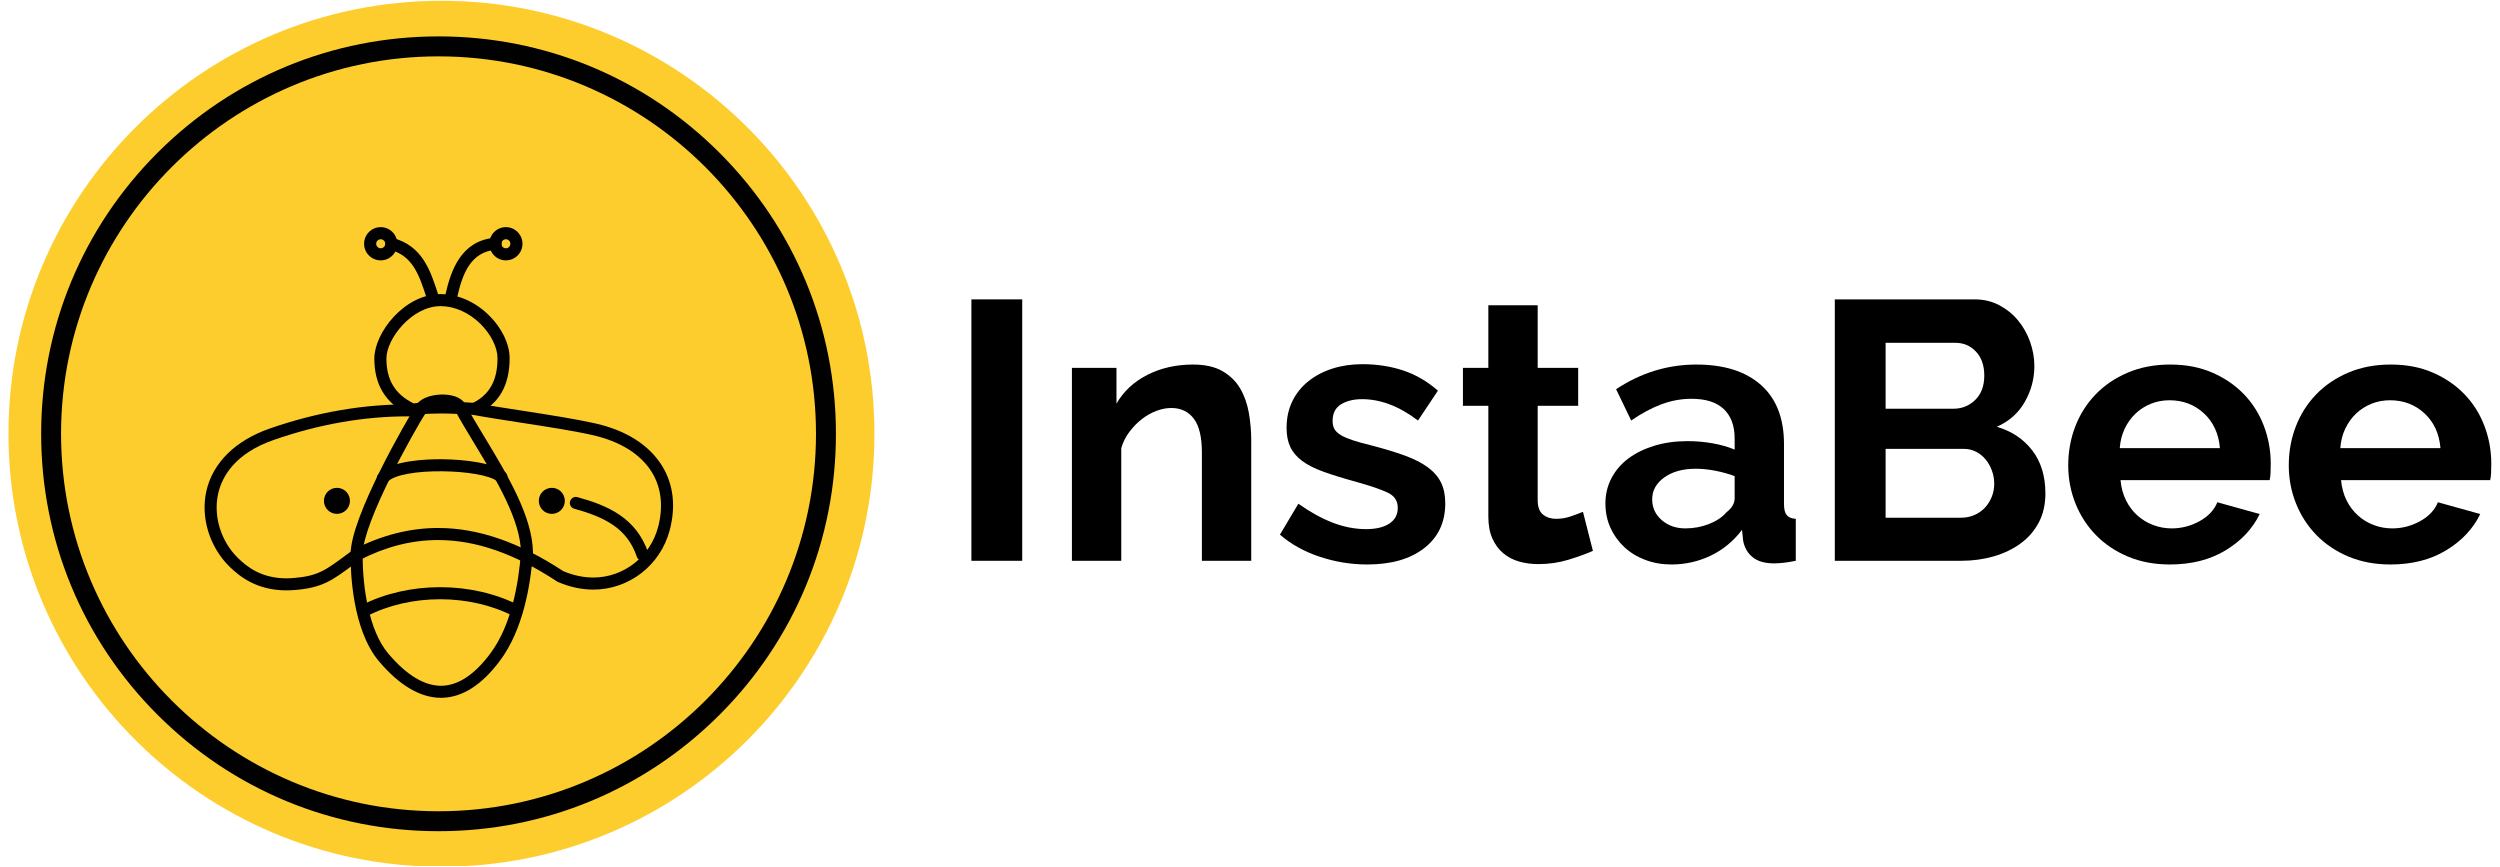 <svg width="3214" height="1114" viewBox="0 0 3214 1114" fill="none" xmlns="http://www.w3.org/2000/svg">
<g clip-path="url(#clip0_303_2)">
<path d="M567.534 1114.3C874.964 1114.3 1124.19 865.081 1124.19 557.651C1124.19 250.221 874.964 1 567.534 1C260.104 1 10.883 250.221 10.883 557.651C10.883 865.081 260.104 1114.3 567.534 1114.3Z" fill="#FDCD2E"/>
<path d="M563.769 1055.78C838.852 1055.78 1061.85 832.785 1061.85 557.702C1061.85 282.619 838.852 59.62 563.769 59.62C288.686 59.62 65.687 282.619 65.687 557.702C65.687 832.785 288.686 1055.78 563.769 1055.78Z" fill="#FDCD2E"/>
<path d="M563.769 1068.59C427.324 1068.59 298.986 1015.41 202.508 918.911C105.98 822.483 52.908 694.121 52.908 557.651C52.908 421.255 106.03 292.92 202.508 196.39C298.986 99.962 427.297 46.79 563.769 46.79C700.239 46.79 828.549 99.962 925.027 196.415C1021.51 292.918 1074.68 421.255 1074.68 557.675C1074.68 694.146 1021.5 822.557 925.027 918.959C828.549 1015.41 700.187 1068.59 563.769 1068.59ZM563.769 72.449C296.226 72.449 78.491 290.108 78.491 557.651C78.491 825.319 296.226 1042.95 563.769 1042.95C831.335 1042.95 1049.04 825.319 1049.04 557.651C1049.02 290.108 831.312 72.449 563.769 72.449Z" fill="#010101"/>
<path d="M368.379 758.983C330.38 758.983 308.236 741.426 294.841 728.244C269.234 703.003 257.692 664.945 265.317 631.196C273.64 594.777 302.678 566.163 347.177 550.794C408.048 529.653 468.98 519.325 528.332 519.872C533.042 518.08 543.55 516.166 566.362 516.166C578.423 516.166 592.698 516.744 608.858 517.837C609.222 517.867 609.494 517.867 609.768 517.96C626.87 521.089 647.979 524.369 670.457 527.832C704.053 533.026 738.952 538.462 764.651 544.173C804.957 553.104 834.968 572.3 851.491 599.454C865.83 622.994 869.077 651.455 860.907 681.893C849 726.727 808.693 757.982 762.796 757.982C747.821 757.982 732.543 754.731 717.599 748.292C717.114 748.23 716.717 747.865 716.323 747.655C661.769 711.721 611.711 694.286 563.294 694.286C529.273 694.286 496.347 702.64 462.571 719.864C459.716 721.958 457.012 723.995 454.49 725.878C426.999 746.321 414.394 755.615 379.099 758.53C375.396 758.77 371.811 758.983 368.379 758.983ZM523.686 535.273C467.675 535.273 409.931 545.419 352.25 565.465C301.949 582.84 285.456 612.668 280.475 634.6C274.004 663.273 283.877 695.623 305.716 717.157C318.17 729.307 336.485 743.492 368.379 743.492C371.418 743.492 374.636 743.341 377.827 743.067C408.717 740.516 418.682 733.074 445.138 713.391C447.902 711.449 450.788 709.231 453.794 706.922C454.22 706.709 454.554 706.465 454.886 706.343C490.548 688.026 527.027 678.762 563.233 678.762C614.598 678.762 667.209 696.895 724.222 734.318C737.131 739.726 750.07 742.459 762.766 742.459C801.647 742.459 835.847 715.881 845.963 677.853C852.949 651.639 850.308 627.339 838.278 607.474C824.001 584.024 797.422 567.349 761.247 559.24C736.097 553.589 701.47 548.275 667.996 543.14C645.672 539.647 624.53 536.427 607.428 533.237C591.756 532.174 577.905 531.567 566.392 531.567C543.55 531.567 535.774 533.602 533.951 534.24C532.615 535.484 531.825 535.364 529.76 535.364C527.756 535.273 525.751 535.273 523.686 535.273Z" fill="#010101"/>
<path d="M467.613 793.155C464.788 793.155 462.025 791.635 460.719 788.962C458.714 785.197 460.203 780.487 463.969 778.483C524.933 747.013 606.731 747.013 667.694 778.483C671.4 780.487 672.918 785.135 670.946 788.962C669.032 792.728 664.385 794.308 660.527 792.365C603.88 763.053 527.819 763.053 471.171 792.365C470.013 792.912 468.768 793.155 467.613 793.155Z" fill="#010101"/>
<path d="M610.253 533.237C607.4 533.237 604.664 531.628 603.327 528.893C601.442 525.036 602.994 520.357 606.973 518.505C629.179 507.784 639.596 489.343 639.596 460.458C639.596 446.759 631.273 429.991 617.94 416.626C603.179 401.984 584.467 393.571 566.516 393.571C529.366 393.571 496.773 435.547 496.773 460.91C496.773 488.43 507.83 506.748 531.553 518.502C535.318 520.477 537.022 525.064 535.014 528.982C533.129 532.747 528.452 534.389 524.535 532.414C495.374 517.924 481.252 494.507 481.252 460.91C481.252 428.197 519.402 378.078 566.576 378.078C588.568 378.078 611.318 388.101 628.964 405.689C645.397 422.031 655.178 442.533 655.178 460.455C655.178 495.446 641.632 519.078 613.747 532.443C612.654 533.055 611.439 533.237 610.253 533.237Z" fill="#010101"/>
<path d="M566.969 897.1C540.299 897.1 513.417 881.151 487.052 849.988C452.85 809.256 450.573 734.989 450.725 713.15C450.815 708.837 454.28 705.524 458.441 705.524H458.531C462.815 705.524 466.246 708.958 466.246 713.24C466.004 755.402 474.479 810.834 498.869 839.872C522.805 868.242 546.102 882.214 568.427 881.607C589.508 880.909 610.345 866.997 630.332 840.176C657.73 803.546 666.78 749.477 669.696 710.629C669.971 706.375 673.674 703.155 677.927 703.43C682.212 703.795 685.43 707.5 685.066 711.723C682.15 752.699 672.369 809.803 642.693 849.474C619.699 880.275 594.914 896.283 568.819 897.072C568.214 897.1 567.548 897.1 566.969 897.1Z" fill="#010101"/>
<path d="M492.096 622.509C490.244 622.509 488.482 621.84 487.024 620.595C483.835 617.77 483.47 612.909 486.294 609.63C501.906 591.8 548.683 590.22 568.063 590.371C596.888 590.647 635.494 595.171 649.619 607.169C652.929 609.995 653.355 614.824 650.56 618.075C647.735 621.295 642.874 621.751 639.625 619.015C620.458 602.765 515.301 599.972 497.989 619.805C496.378 621.597 494.252 622.509 492.096 622.509Z" fill="#010101"/>
<path d="M826.007 720.984C822.727 720.984 819.72 718.859 818.656 715.668C806.535 679.522 777.772 664.879 738.346 654.069C734.185 652.884 731.754 648.722 732.847 644.53C734.063 640.428 738.315 637.939 742.353 639.123C780.746 649.602 818.2 665.61 833.386 710.746C834.753 714.815 832.475 719.281 828.526 720.556C827.707 720.804 826.857 720.984 826.007 720.984Z" fill="#010101"/>
<path d="M458.441 720.043C454.187 720.043 450.726 716.611 450.726 712.267C450.726 664.123 524.08 538.067 535.167 520.723C541.971 510.091 558.647 506.811 570.98 507.237C584.193 507.693 594.126 512.218 598.104 519.478C605.364 532.812 613.9 547.058 622.984 562.033C652.144 610.267 685.161 664.943 685.161 711.234C685.161 715.487 681.699 718.949 677.446 718.949C673.193 718.949 669.73 715.426 669.73 711.234C669.73 669.346 637.897 616.584 609.802 570.11C600.628 554.893 591.879 540.556 584.529 526.948C583.891 525.733 579.457 523.059 570.527 522.695C559.501 522.361 550.48 525.733 548.354 529.104C531.646 555.288 466.311 671.988 466.311 712.295C466.246 716.611 462.723 720.043 458.441 720.043Z" fill="#010101"/>
<path d="M580.304 387.802C579.697 387.802 579.18 387.742 578.603 387.589C574.503 386.648 571.8 382.518 572.741 378.355C579.878 346.311 593.637 309.04 636.467 305.637C640.811 305.333 644.487 308.433 644.819 312.716C645.152 316.969 641.995 320.705 637.741 321.038C605.242 323.649 594.578 351.809 587.865 381.697C587.048 385.343 583.888 387.802 580.304 387.802Z" fill="#010101"/>
<path d="M555.61 387.802C552.328 387.802 549.322 385.737 548.228 382.427L548.137 382.034C538.812 353.573 530.884 329.089 501.237 320.918C497.046 319.793 494.707 315.482 495.801 311.412C496.954 307.251 501.177 304.851 505.277 305.943C543.004 316.27 553.118 347.313 562.898 377.233L562.989 377.627C564.296 381.73 562.049 386.132 557.976 387.408C557.189 387.712 556.339 387.802 555.61 387.802Z" fill="#010101"/>
<path d="M709.428 660.63C718.671 660.63 726.164 653.137 726.164 643.893C726.164 634.65 718.671 627.157 709.428 627.157C700.184 627.157 692.691 634.65 692.691 643.893C692.691 653.137 700.184 660.63 709.428 660.63Z" fill="#010101"/>
<path d="M433.17 660.63C442.413 660.63 449.906 653.137 449.906 643.893C449.906 634.65 442.413 627.157 433.17 627.157C423.926 627.157 416.433 634.65 416.433 643.893C416.433 653.137 423.926 660.63 433.17 660.63Z" fill="#010101"/>
<path d="M650.35 334.739C662.135 334.739 671.703 325.172 671.703 313.387C671.703 301.631 662.135 292.002 650.35 292.002C638.565 292.002 629.055 301.631 629.055 313.387C629.055 325.17 638.655 334.739 650.35 334.739ZM650.35 307.583C653.568 307.583 656.122 310.226 656.122 313.384C656.122 316.573 653.539 319.186 650.35 319.186C647.192 319.186 644.608 316.573 644.608 313.384C644.608 310.195 647.191 307.583 650.35 307.583Z" fill="#010101"/>
<path d="M489.454 292C477.668 292 468.07 301.629 468.07 313.384C468.07 325.17 477.668 334.735 489.454 334.735C501.209 334.735 510.777 325.17 510.777 313.384C510.777 301.629 501.238 292 489.454 292ZM489.454 319.186C486.234 319.186 483.622 316.573 483.622 313.384C483.622 310.226 486.267 307.583 489.454 307.583C492.612 307.583 495.316 310.226 495.316 313.384C495.314 316.573 492.673 319.186 489.454 319.186Z" fill="#010101"/>
<path d="M1248.84 720.955V384.879H1314.16V720.955H1248.84Z" fill="black"/>
<path d="M1608.58 720.955H1545.15V581.791C1545.15 561.911 1541.67 547.4 1534.74 538.244C1527.8 529.096 1518.17 524.515 1505.86 524.515C1499.55 524.515 1493.08 525.782 1486.46 528.302C1479.83 530.831 1473.6 534.382 1467.76 538.952C1461.92 543.53 1456.64 548.973 1451.91 555.282C1447.17 561.597 1443.7 568.535 1441.49 576.11V720.954H1378.06V472.922H1435.34V518.837C1444.49 503.061 1457.74 490.754 1475.1 481.916C1492.45 473.085 1512.02 468.662 1533.79 468.662C1549.25 468.662 1561.88 471.502 1571.66 477.183C1581.44 482.864 1589.01 490.282 1594.38 499.43C1599.74 508.586 1603.45 519 1605.5 530.671C1607.55 542.349 1608.58 554.183 1608.58 566.172V720.955Z" fill="black"/>
<path d="M1757.68 725.689C1736.85 725.689 1716.5 722.375 1696.62 715.748C1676.74 709.121 1659.7 699.654 1645.5 687.348L1669.17 647.586C1684.31 658.318 1699.06 666.447 1713.42 671.965C1727.78 677.488 1742.06 680.248 1756.26 680.248C1768.88 680.248 1778.82 677.881 1786.08 673.148C1793.34 668.414 1796.97 661.631 1796.97 652.793C1796.97 643.963 1792.71 637.49 1784.19 633.387C1775.67 629.289 1761.78 624.555 1742.54 619.186C1726.44 614.772 1712.72 610.51 1701.35 606.408C1689.99 602.309 1680.84 597.649 1673.9 592.442C1666.96 587.235 1661.9 581.246 1658.75 574.457C1655.59 567.674 1654.02 559.546 1654.02 550.08C1654.02 537.462 1656.46 526.101 1661.36 515.999C1666.25 505.903 1673.11 497.302 1681.95 490.201C1690.78 483.1 1701.12 477.658 1712.95 473.871C1724.79 470.084 1737.64 468.19 1751.53 468.19C1770.15 468.19 1787.58 470.876 1803.84 476.238C1820.09 481.608 1835 490.283 1848.57 502.272L1823 540.613C1810.38 531.144 1798.15 524.208 1786.32 519.785C1774.48 515.369 1762.72 513.158 1751.05 513.158C1740.32 513.158 1731.33 515.369 1724.07 519.785C1716.81 524.207 1713.19 531.307 1713.19 541.085C1713.19 545.508 1714.05 549.132 1715.79 551.973C1717.52 554.813 1720.29 557.342 1724.07 559.546C1727.86 561.757 1732.83 563.888 1738.98 565.935C1745.14 567.993 1752.79 570.123 1761.94 572.327C1778.98 576.751 1793.58 581.165 1805.73 585.581C1817.87 590.005 1827.81 595.048 1835.55 600.727C1843.28 606.41 1848.95 612.961 1852.59 620.373C1856.21 627.791 1858.03 636.703 1858.03 647.117C1858.03 671.42 1849.04 690.592 1831.05 704.629C1813.06 718.67 1788.6 725.689 1757.68 725.689Z" fill="black"/>
<path d="M2047.84 708.176C2039.32 711.963 2028.9 715.748 2016.6 719.535C2004.29 723.322 1991.35 725.215 1977.79 725.215C1968.95 725.215 1960.66 724.107 1952.93 721.902C1945.2 719.697 1938.41 716.148 1932.58 711.252C1926.73 706.363 1922.08 700.055 1918.61 692.318C1915.14 684.589 1913.41 675.203 1913.41 664.154V521.676H1880.75V472.921H1913.41V392.452H1976.84V472.921H2028.9V521.676H1976.84V642.854C1976.84 651.692 1979.12 657.925 1983.7 661.55C1988.27 665.182 1993.88 666.993 2000.5 666.993C2007.13 666.993 2013.6 665.89 2019.91 663.68C2026.22 661.477 2031.27 659.583 2035.06 657.999L2047.84 708.176Z" fill="black"/>
<path d="M2148.66 725.689C2136.66 725.689 2125.46 723.713 2115.05 719.771C2104.63 715.83 2095.64 710.303 2088.07 703.205C2080.5 696.105 2074.58 687.82 2070.32 678.352C2066.06 668.885 2063.93 658.473 2063.93 647.113C2063.93 635.443 2066.53 624.629 2071.74 614.689C2076.94 604.748 2084.2 596.309 2093.51 589.365C2102.82 582.427 2113.94 576.984 2126.88 573.035C2139.82 569.092 2154.02 567.117 2169.48 567.117C2180.53 567.117 2191.33 568.064 2201.91 569.957C2212.48 571.852 2221.86 574.535 2230.07 578.004V563.804C2230.07 547.401 2225.41 534.776 2216.11 525.938C2206.8 517.107 2192.99 512.684 2174.69 512.684C2161.44 512.684 2148.5 515.05 2135.88 519.784C2123.25 524.516 2110.32 531.462 2097.06 540.612L2077.66 500.377C2109.53 479.239 2143.93 468.663 2180.84 468.663C2216.5 468.663 2244.19 477.42 2263.92 494.934C2283.64 512.448 2293.5 537.771 2293.5 570.906V648.062C2293.5 654.689 2294.68 659.42 2297.05 662.26C2299.42 665.103 2303.28 666.684 2308.65 666.994V720.955C2297.92 723.16 2288.61 724.269 2280.72 724.269C2268.73 724.269 2259.49 721.582 2253.03 716.221C2246.56 710.859 2242.54 703.758 2240.96 694.92L2239.54 681.193C2228.49 695.711 2215.08 706.754 2199.31 714.326C2183.52 721.902 2166.64 725.689 2148.66 725.689ZM2166.64 679.301C2177.37 679.301 2187.54 677.408 2197.17 673.621C2206.8 669.834 2214.29 664.789 2219.66 658.475C2226.59 653.113 2230.07 647.115 2230.07 640.488V612.088C2222.5 609.248 2214.29 606.963 2205.46 605.225C2196.62 603.496 2188.1 602.621 2179.89 602.621C2163.48 602.621 2150.07 606.334 2139.66 613.744C2129.25 621.162 2124.04 630.549 2124.04 641.908C2124.04 652.639 2128.14 661.553 2136.35 668.651C2144.55 675.75 2154.65 679.301 2166.64 679.301Z" fill="black"/>
<path d="M2629.57 634.334C2629.57 648.533 2626.73 661.004 2621.05 671.727C2615.37 682.459 2607.56 691.455 2597.62 698.709C2587.68 705.971 2576.16 711.488 2563.07 715.275C2549.97 719.062 2536 720.955 2521.17 720.955H2358.82V384.879H2538.69C2550.36 384.879 2560.94 387.408 2570.4 392.452C2579.87 397.504 2587.92 404.049 2594.54 412.096C2601.17 420.143 2606.3 429.299 2609.93 439.55C2613.55 449.808 2615.37 460.141 2615.37 470.554C2615.37 486.966 2611.27 502.349 2603.06 516.705C2594.85 531.068 2582.87 541.719 2567.09 548.656C2586.33 554.336 2601.56 564.511 2612.77 579.186C2623.97 593.861 2629.57 612.248 2629.57 634.334ZM2424.14 440.734V525.463H2511.24C2522.28 525.463 2531.66 521.676 2539.4 514.104C2547.13 506.53 2551 496.117 2551 482.863C2551 469.926 2547.45 459.669 2540.35 452.094C2533.25 444.519 2524.49 440.735 2514.08 440.735L2424.14 440.734ZM2563.78 622.025C2563.78 616.035 2562.75 610.273 2560.7 604.748C2558.64 599.232 2555.89 594.416 2552.42 590.312C2548.94 586.213 2544.84 582.973 2540.11 580.607C2535.38 578.242 2530.17 577.058 2524.49 577.058H2424.14V665.574H2521.18C2527.17 665.574 2532.77 664.471 2537.98 662.26C2543.19 660.057 2547.68 656.982 2551.47 653.031C2555.26 649.088 2558.25 644.435 2560.46 639.066C2562.67 633.705 2563.78 628.023 2563.78 622.025Z" fill="black"/>
<path d="M2789.56 725.689C2769.68 725.689 2751.69 722.293 2735.6 715.51C2719.51 708.73 2705.78 699.498 2694.42 687.82C2683.06 676.15 2674.3 662.578 2668.15 647.113C2661.99 631.656 2658.92 615.398 2658.92 598.359C2658.92 580.688 2661.91 564.041 2667.91 548.42C2673.9 532.8 2682.58 519.073 2693.94 507.239C2705.3 495.406 2719.1 486.019 2735.36 479.075C2751.61 472.137 2769.83 468.661 2790.03 468.661C2810.22 468.661 2828.29 472.137 2844.23 479.075C2860.16 486.019 2873.73 495.332 2884.94 507.003C2896.13 518.681 2904.66 532.253 2910.5 547.711C2916.33 563.176 2919.26 579.27 2919.26 595.993C2919.26 600.097 2919.17 604.04 2919.02 607.827C2918.86 611.614 2918.47 614.771 2917.84 617.294H2726.13C2727.08 627.079 2729.44 635.755 2733.23 643.327C2737.02 650.9 2741.91 657.372 2747.91 662.734C2753.9 668.103 2760.69 672.202 2768.26 675.042C2775.84 677.882 2783.72 679.302 2791.93 679.302C2804.55 679.302 2816.46 676.226 2827.67 670.073C2838.86 663.921 2846.52 655.8 2850.62 645.696L2905.06 660.842C2895.9 679.777 2881.31 695.322 2861.28 707.467C2841.23 719.617 2817.33 725.689 2789.56 725.689ZM2853.94 576.111C2852.35 557.495 2845.49 542.585 2833.34 531.38C2821.19 520.182 2806.44 514.576 2789.09 514.576C2780.57 514.576 2772.59 516.077 2765.18 519.073C2757.77 522.075 2751.22 526.254 2745.54 531.616C2739.86 536.986 2735.2 543.45 2731.57 551.023C2727.94 558.595 2725.81 566.961 2725.18 576.11L2853.94 576.111Z" fill="black"/>
<path d="M3073.09 725.689C3053.21 725.689 3035.23 722.293 3019.13 715.51C3003.04 708.73 2989.31 699.498 2977.95 687.82C2966.59 676.15 2957.83 662.578 2951.68 647.113C2945.53 631.656 2942.45 615.398 2942.45 598.359C2942.45 580.688 2945.45 564.041 2951.44 548.42C2957.43 532.8 2966.12 519.073 2977.48 507.239C2988.84 495.406 3002.64 486.019 3018.9 479.075C3035.14 472.137 3053.37 468.661 3073.57 468.661C3093.76 468.661 3111.83 472.137 3127.76 479.075C3143.7 486.019 3157.27 495.332 3168.47 507.003C3179.67 518.681 3188.19 532.253 3194.03 547.711C3199.87 563.176 3202.79 579.27 3202.79 595.993C3202.79 600.097 3202.71 604.04 3202.55 607.827C3202.39 611.614 3202 614.771 3201.37 617.294H3009.67C3010.61 627.079 3012.98 635.755 3016.77 643.327C3020.55 650.9 3025.44 657.372 3031.44 662.734C3037.43 668.103 3044.22 672.202 3051.8 675.042C3059.37 677.882 3067.25 679.302 3075.46 679.302C3088.08 679.302 3100 676.226 3111.2 670.073C3122.4 663.921 3130.05 655.8 3134.16 645.696L3188.59 660.842C3179.44 679.777 3164.84 695.322 3144.81 707.467C3124.76 719.617 3100.86 725.689 3073.09 725.689ZM3137.47 576.111C3135.89 557.495 3129.02 542.585 3116.88 531.38C3104.73 520.182 3089.97 514.576 3072.62 514.576C3064.1 514.576 3056.13 516.077 3048.72 519.073C3041.3 522.075 3034.75 526.254 3029.07 531.616C3023.39 536.986 3018.73 543.45 3015.11 551.023C3011.48 558.595 3009.35 566.961 3008.72 576.11L3137.47 576.111Z" fill="black"/>
</g>
<defs>
<clipPath id="clip0_303_2">
<rect width="3213.79" height="1113.3" fill="white"/>
</clipPath>
</defs>
</svg>
